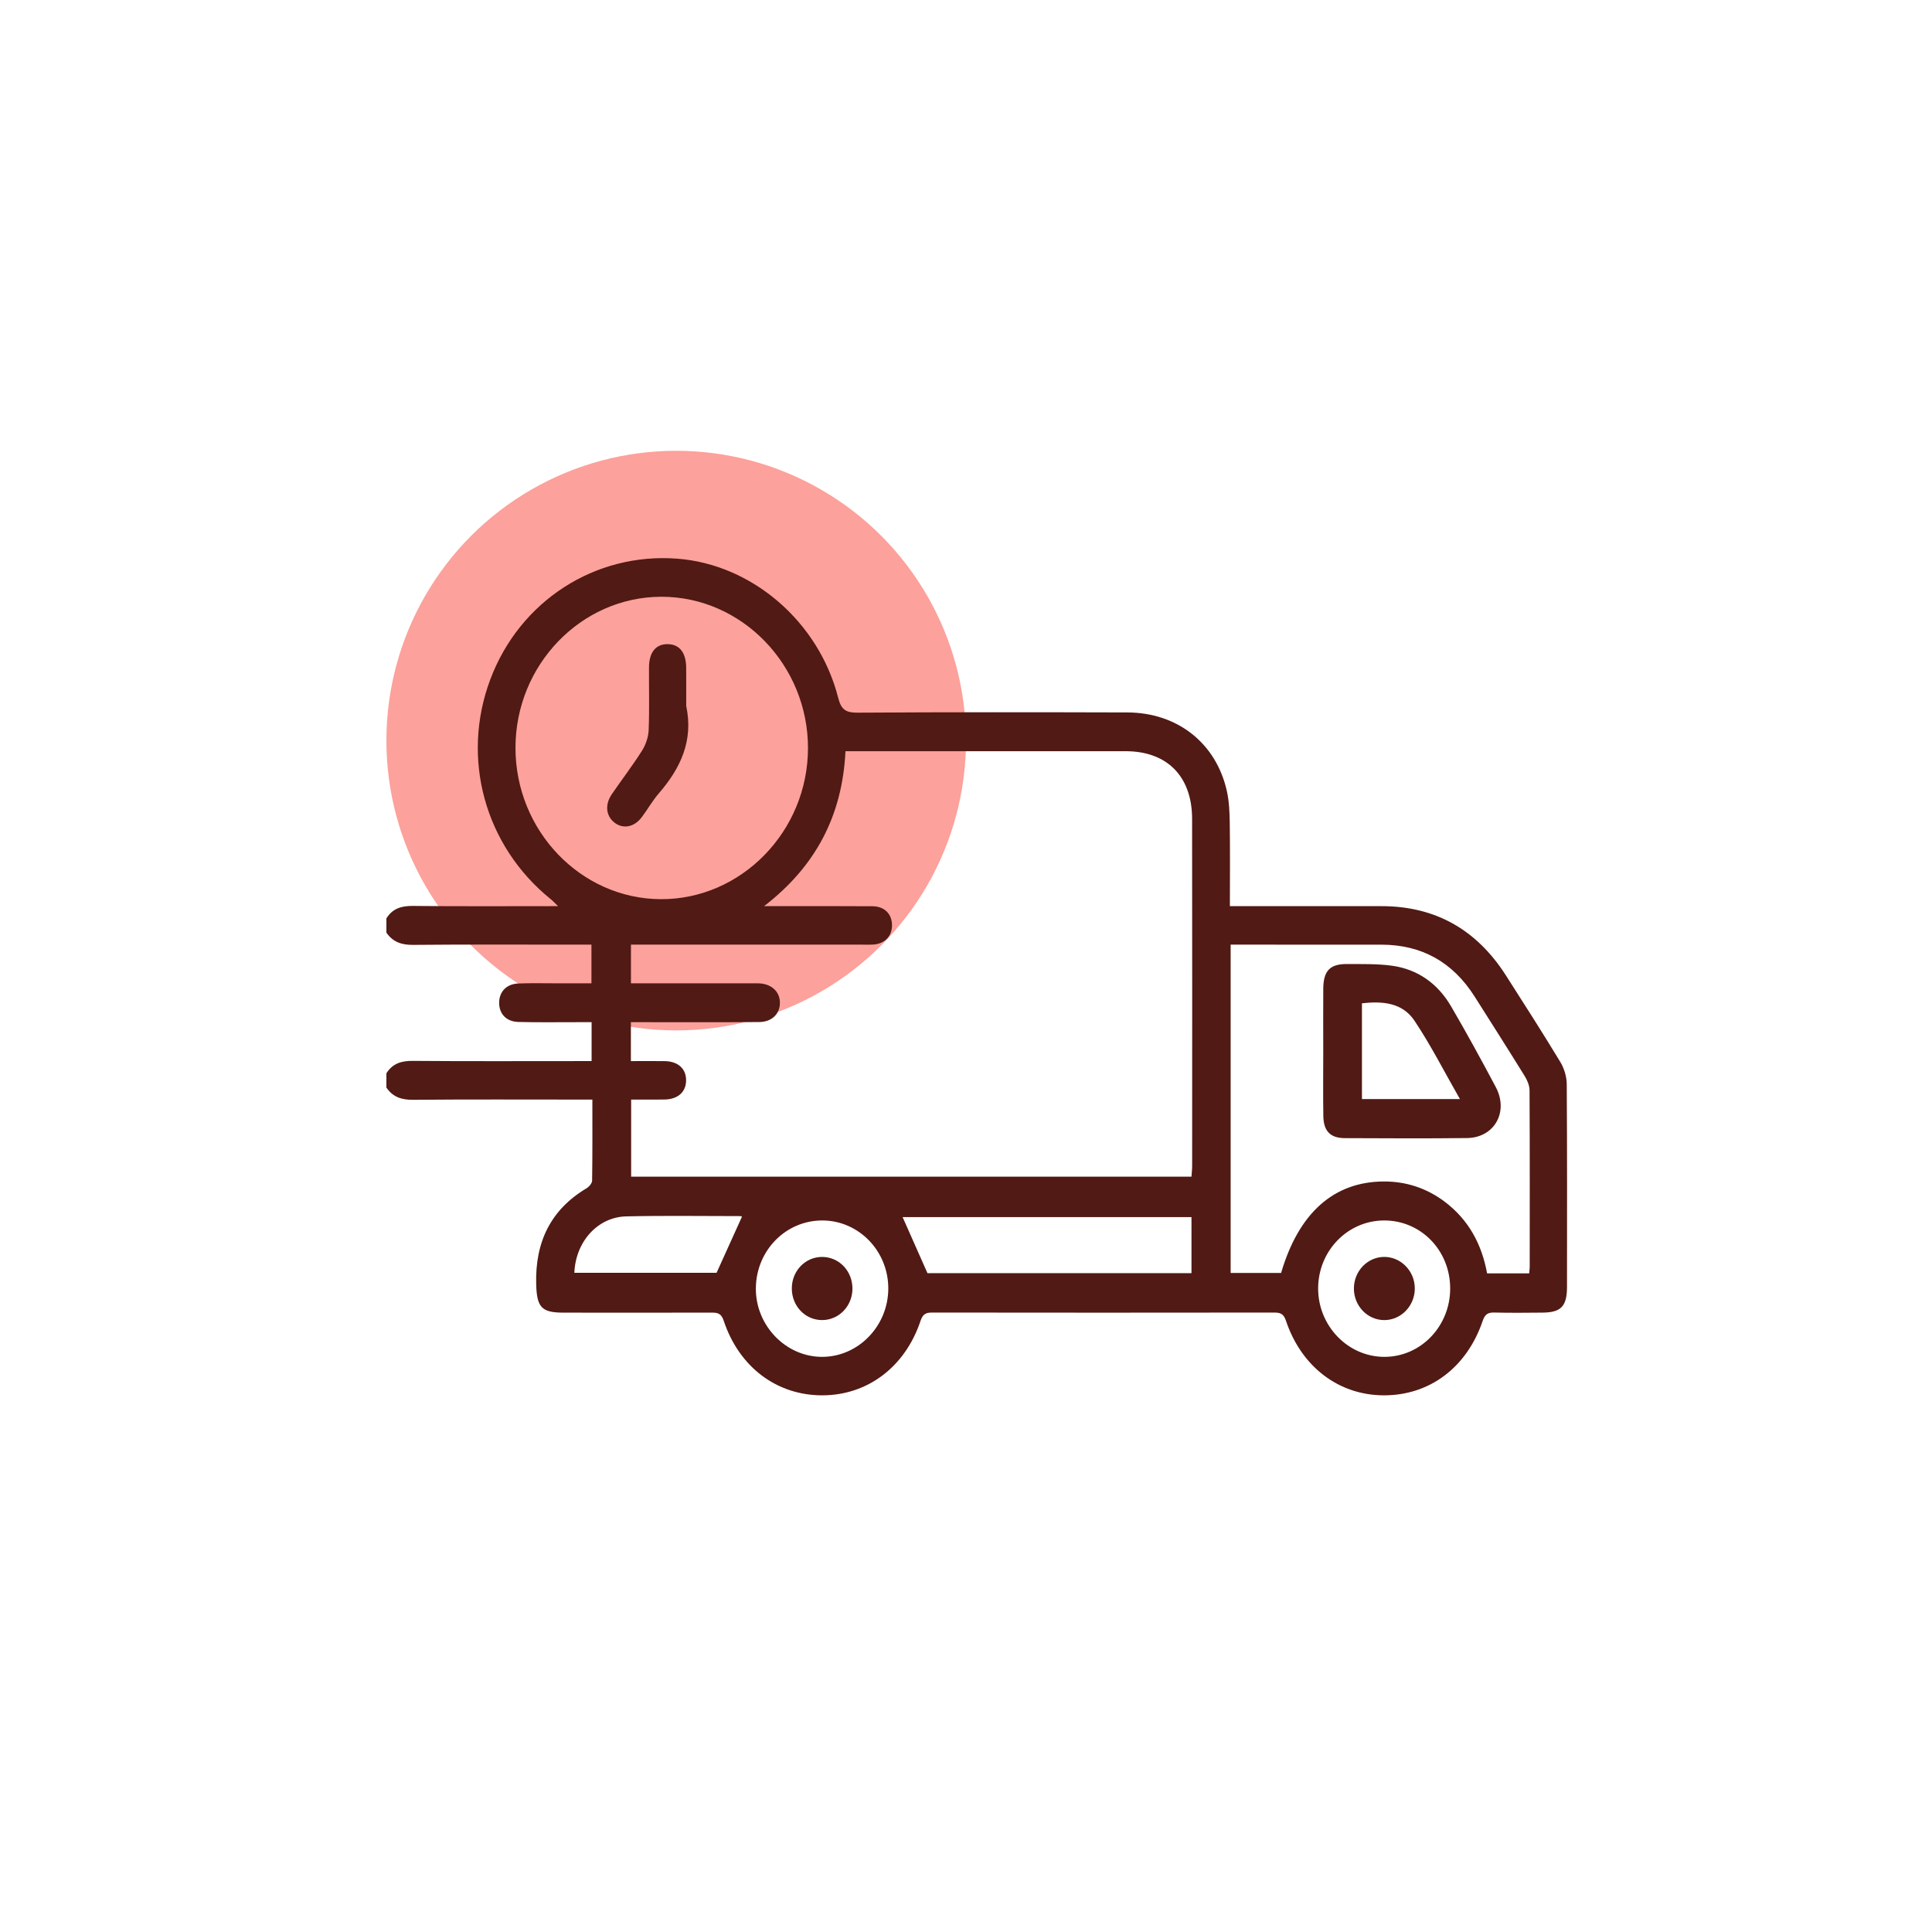 <?xml version="1.0" encoding="UTF-8"?> <svg xmlns="http://www.w3.org/2000/svg" width="90" height="90" viewBox="0 0 90 90" fill="none"><g filter="url(#filter0_b_1991_351)"><circle cx="45" cy="45" r="45" fill="white" fill-opacity="0.9"></circle></g><circle opacity="0.5" cx="31.5" cy="34.5" r="13.5" fill="#FB4438"></circle><path d="M18 42.781C18.292 42.314 18.709 42.197 19.235 42.202C21.453 42.226 23.672 42.212 25.997 42.212C25.84 42.061 25.753 41.965 25.654 41.885C22.581 39.406 21.459 35.32 22.843 31.643C24.216 27.994 27.72 25.733 31.549 26.025C35.031 26.29 38.14 28.955 39.046 32.507C39.188 33.068 39.408 33.202 39.946 33.199C44.134 33.172 48.323 33.176 52.511 33.188C54.847 33.194 56.65 34.615 57.15 36.843C57.258 37.324 57.28 37.832 57.287 38.329C57.305 39.601 57.293 40.873 57.293 42.212C57.538 42.212 57.729 42.212 57.92 42.212C60.068 42.212 62.216 42.211 64.364 42.212C66.848 42.214 68.775 43.292 70.145 45.429C71.004 46.77 71.862 48.112 72.688 49.475C72.865 49.769 72.982 50.157 72.985 50.502C73.007 53.647 72.999 56.792 72.997 59.938C72.997 60.851 72.724 61.14 71.854 61.147C71.102 61.154 70.35 61.161 69.599 61.143C69.302 61.136 69.17 61.234 69.068 61.535C68.326 63.714 66.582 65.01 64.451 65C62.362 64.99 60.624 63.674 59.902 61.518C59.796 61.201 59.642 61.144 59.358 61.144C54.042 61.151 48.726 61.151 43.41 61.144C43.118 61.144 42.984 61.226 42.88 61.536C42.161 63.681 40.412 64.994 38.315 65C36.194 65.006 34.432 63.694 33.711 61.519C33.589 61.15 33.392 61.146 33.113 61.147C30.822 61.151 28.531 61.15 26.24 61.148C25.223 61.147 25.008 60.893 24.978 59.831C24.923 57.863 25.65 56.354 27.322 55.356C27.44 55.286 27.581 55.121 27.583 54.999C27.602 53.763 27.595 52.527 27.595 51.223C27.357 51.223 27.166 51.223 26.975 51.223C24.398 51.223 21.82 51.21 19.243 51.233C18.716 51.238 18.305 51.111 18 50.664C18 50.442 18 50.22 18 49.998C18.293 49.532 18.711 49.415 19.235 49.42C21.813 49.441 24.391 49.429 26.968 49.429C27.159 49.429 27.351 49.429 27.559 49.429C27.559 48.797 27.559 48.235 27.559 47.617C27.312 47.617 27.101 47.617 26.89 47.617C25.977 47.616 25.064 47.631 24.151 47.607C23.589 47.593 23.253 47.232 23.252 46.717C23.251 46.203 23.591 45.836 24.144 45.815C24.77 45.79 25.397 45.807 26.024 45.807C26.535 45.807 27.047 45.807 27.552 45.807C27.552 45.161 27.552 44.6 27.552 44.005C27.312 44.005 27.118 44.005 26.923 44.005C24.364 44.005 21.804 43.992 19.244 44.016C18.717 44.021 18.307 43.89 18 43.447C18 43.225 18 43.003 18 42.781ZM39.385 34.994C39.239 38.011 37.987 40.367 35.593 42.212C35.977 42.212 36.192 42.212 36.406 42.212C37.82 42.213 39.234 42.206 40.648 42.217C41.204 42.222 41.548 42.576 41.553 43.094C41.558 43.612 41.216 43.968 40.671 44.002C40.51 44.012 40.349 44.005 40.187 44.005C36.786 44.005 33.386 44.005 29.985 44.005C29.793 44.005 29.602 44.005 29.392 44.005C29.392 44.63 29.392 45.192 29.392 45.807C29.619 45.807 29.812 45.807 30.004 45.807C31.669 45.807 33.334 45.807 34.998 45.807C35.124 45.807 35.249 45.802 35.374 45.809C35.952 45.841 36.334 46.205 36.331 46.718C36.329 47.233 35.956 47.606 35.366 47.611C33.594 47.624 31.822 47.616 30.05 47.617C29.84 47.617 29.631 47.617 29.389 47.617C29.389 48.243 29.389 48.805 29.389 49.43C29.933 49.43 30.447 49.423 30.961 49.431C31.589 49.441 31.967 49.787 31.961 50.332C31.956 50.874 31.575 51.213 30.945 51.221C30.432 51.228 29.918 51.222 29.401 51.222C29.401 52.46 29.401 53.63 29.401 54.814C38.12 54.814 46.793 54.814 55.504 54.814C55.516 54.623 55.535 54.461 55.535 54.299C55.536 48.915 55.541 43.531 55.533 38.147C55.53 36.164 54.368 34.995 52.436 34.994C48.284 34.993 44.131 34.994 39.978 34.994C39.801 34.994 39.624 34.994 39.385 34.994ZM24.013 34.831C24.009 38.696 27.055 41.871 30.781 41.887C34.533 41.903 37.633 38.725 37.639 34.855C37.645 30.982 34.555 27.793 30.804 27.799C27.074 27.806 24.016 30.971 24.013 34.831ZM71.235 59.318C71.246 59.183 71.26 59.094 71.26 59.005C71.261 56.268 71.267 53.531 71.252 50.794C71.251 50.573 71.15 50.328 71.032 50.136C70.261 48.891 69.475 47.655 68.691 46.419C67.668 44.809 66.219 44.01 64.359 44.006C62.212 44.003 60.065 44.005 57.918 44.005C57.727 44.005 57.535 44.005 57.328 44.005C57.328 49.143 57.328 54.217 57.328 59.3C58.139 59.3 58.915 59.3 59.678 59.3C60.499 56.505 62.129 55.05 64.455 55.038C65.503 55.033 66.465 55.347 67.315 55.992C68.403 56.819 69.026 57.947 69.274 59.318C69.926 59.318 70.548 59.318 71.235 59.318ZM55.504 56.697C50.967 56.697 46.461 56.697 42.047 56.697C42.431 57.564 42.813 58.424 43.205 59.309C47.251 59.309 51.362 59.309 55.504 59.309C55.504 58.421 55.504 57.564 55.504 56.697ZM38.321 56.854C36.62 56.844 35.239 58.235 35.211 59.986C35.183 61.733 36.596 63.209 38.299 63.208C39.982 63.206 41.37 61.777 41.38 60.036C41.39 58.291 40.018 56.864 38.321 56.854ZM67.555 60.004C67.545 58.24 66.188 56.851 64.478 56.854C62.779 56.857 61.406 58.27 61.404 60.018C61.402 61.78 62.812 63.224 64.519 63.208C66.209 63.191 67.566 61.76 67.555 60.004ZM34.565 56.676C34.57 56.678 34.523 56.651 34.477 56.651C32.708 56.651 30.938 56.623 29.169 56.664C27.837 56.696 26.811 57.849 26.756 59.293C29.013 59.293 31.27 59.293 33.38 59.293C33.803 58.358 34.183 57.52 34.565 56.676Z" fill="#511A14"></path><path d="M31.966 32.883C32.313 34.502 31.7 35.793 30.687 36.962C30.39 37.304 30.166 37.711 29.891 38.074C29.54 38.538 29.02 38.63 28.623 38.319C28.225 38.006 28.169 37.481 28.505 36.991C28.969 36.313 29.471 35.661 29.909 34.967C30.082 34.694 30.203 34.339 30.217 34.016C30.256 33.039 30.227 32.059 30.233 31.081C30.237 30.382 30.557 29.997 31.11 30.007C31.657 30.016 31.96 30.403 31.965 31.11C31.969 31.701 31.966 32.292 31.966 32.883Z" fill="#511A14"></path><path d="M61.642 48.998C61.642 48.018 61.636 47.037 61.643 46.056C61.65 45.225 61.955 44.903 62.749 44.908C63.446 44.913 64.149 44.893 64.837 44.986C66.04 45.15 66.977 45.815 67.601 46.886C68.321 48.12 69.008 49.376 69.679 50.64C70.293 51.796 69.615 53 68.338 53.015C66.441 53.038 64.543 53.028 62.646 53.019C61.974 53.015 61.658 52.693 61.646 51.996C61.63 50.997 61.642 49.998 61.642 48.998ZM68.009 51.198C67.285 49.934 66.657 48.694 65.893 47.55C65.32 46.693 64.382 46.633 63.445 46.737C63.445 48.26 63.445 49.724 63.445 51.198C64.959 51.198 66.431 51.198 68.009 51.198Z" fill="#511A14"></path><path d="M38.321 58.553C39.112 58.567 39.726 59.233 39.71 60.061C39.694 60.857 39.069 61.493 38.3 61.494C37.508 61.496 36.882 60.84 36.886 60.012C36.89 59.189 37.53 58.538 38.321 58.553Z" fill="#511A14"></path><path d="M64.484 61.495C63.695 61.494 63.06 60.824 63.07 60.006C63.079 59.211 63.699 58.564 64.464 58.552C65.248 58.539 65.902 59.201 65.907 60.013C65.913 60.826 65.269 61.496 64.484 61.495Z" fill="#511A14"></path><defs><filter id="filter0_b_1991_351" x="-14" y="-14" width="118" height="118" filterUnits="userSpaceOnUse" color-interpolation-filters="sRGB"><feFlood flood-opacity="0" result="BackgroundImageFix"></feFlood><feGaussianBlur in="BackgroundImageFix" stdDeviation="7"></feGaussianBlur><feComposite in2="SourceAlpha" operator="in" result="effect1_backgroundBlur_1991_351"></feComposite><feBlend mode="normal" in="SourceGraphic" in2="effect1_backgroundBlur_1991_351" result="shape"></feBlend></filter></defs></svg> 